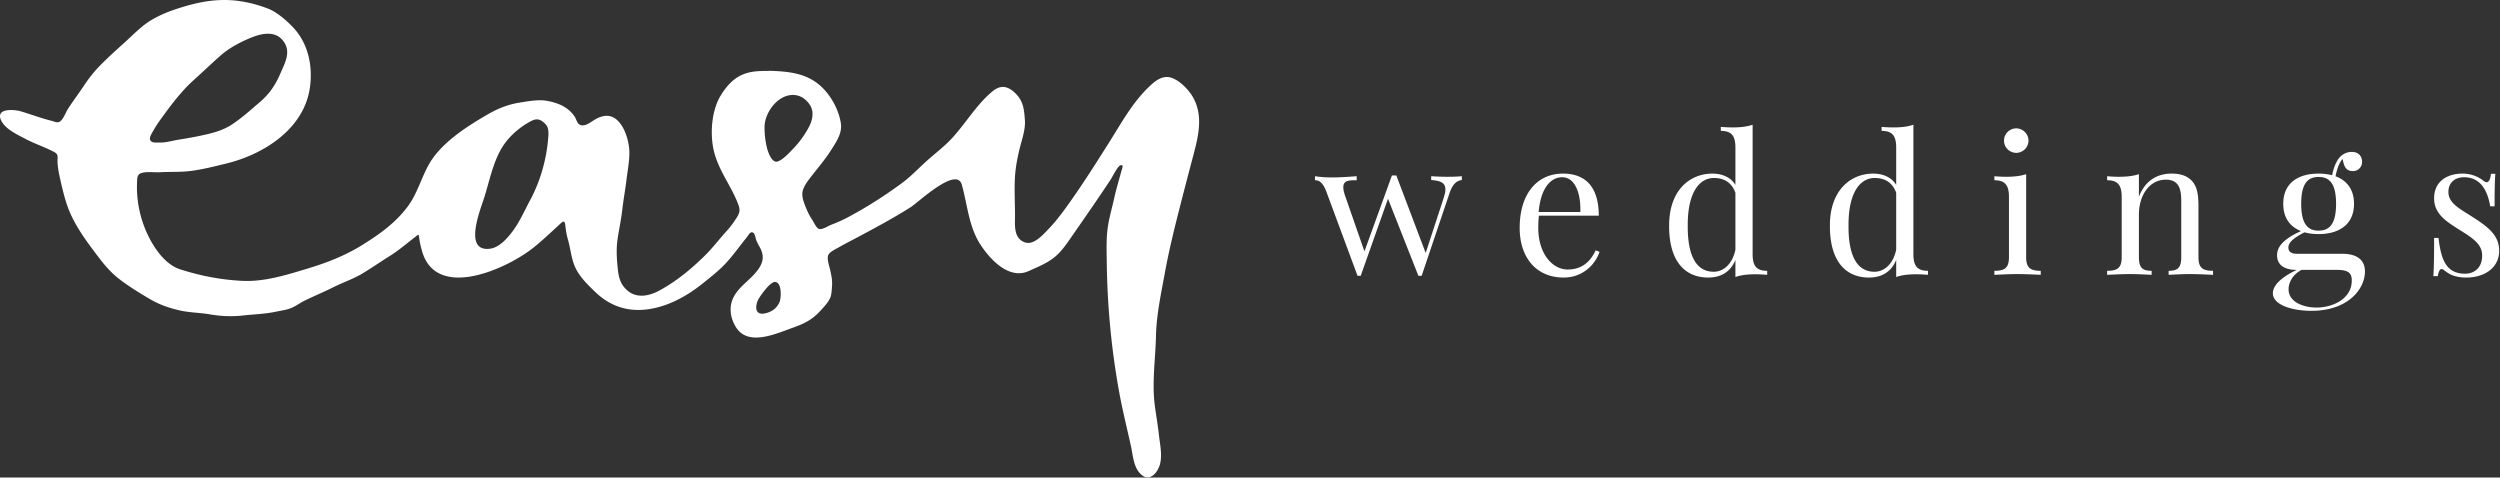 <svg xmlns="http://www.w3.org/2000/svg" xml:space="preserve" fill-rule="evenodd" stroke-linejoin="round" stroke-miterlimit="2" clip-rule="evenodd" viewBox="0 0 1623 310"><rect x="0" y="0" width="1623" height="310" fill="#333333" stroke="none"/><path fill="#fff" fill-rule="nonzero" d="M1598.61 112.702c-9.829 0-18.383 4.975-18.383 16.021 0 10.316 8.071 15.171 17.112 20.875 8.13 5.1 14.08 9.041 14.08 16.266 0 8.859-6.071 11.83-11.046 11.83-12.442 0-15.663-9.346-17.296-23.242h-2.85c0 12.562-.125 19.483-.488 24.821h2.855c.483-3.096 1.454-4.671 2.545-4.671l1.15.483c1.642 1.338 3.342 2.488 5.1 3.338 2.975 1.216 6.255 1.762 9.83 1.762 11.287 0 21.241-6.008 21.241-17.421 0-10.191-7.583-15.65-16.991-21.72-8.496-5.525-15.959-8.984-15.959-16.446 0-6.192 4.371-9.529 10.196-9.529 11.221 0 15.408 9.65 16.929 18.87h2.854c0-10.679.117-16.566.48-21.116h-2.846c-.425 3.704-1.342 5.462-2.792 5.462-.612 0-1.342-.362-2.192-1.029-2.241-1.821-6.97-4.554-13.529-4.554Zm-94.716 86.962c-8.317 0-18.15-3.458-18.15-11.895 0-4.609 2.975-9.767 8.437-12.559h23.121c7.587 0 9.471 2.363 9.471 6.917 0 11.954-12.442 17.537-22.879 17.537Zm1.333-84.779c6.979 0 11.35 4.129 11.35 17.417 0 13.292-4.371 17.421-11.35 17.421-6.917 0-11.288-4.129-11.288-17.421 0-13.288 4.371-17.417 11.288-17.417Zm-13.654 49.888c-4.25 0-5.946-1.396-5.946-4.129 0-3.821 4.854-6.859 10.437-9.834 2.725.792 5.821 1.159 9.163 1.159 13.046 0 23-6.013 23-19.667 0-9.404-4.733-15.171-11.954-17.842.304-2.062.85-3.762 1.275-5.158 1.025-2.971 2.121-4.975 3.337-6.067.788 4.854 2.125 7.829 6.613 7.829 3.458 0 5.95-2.608 5.95-5.95 0-3.641-2.246-6.491-6.559-6.491-3.641 0-6.491 1.637-8.495 4.129-1.88 2.487-3.517 6.371-4.367 11.042-2.671-.725-5.646-1.092-8.8-1.092-13.05 0-22.942 5.95-22.942 19.6 0 9.287 4.554 14.992 11.534 17.721-11.834 5.341-15.542 10.379-15.542 15.716 0 8.313 8.079 9.471 12.446 9.471h.421c-7.884 3.579-15.592 9.1-15.592 15.167 0 7.592 12.437 11.412 25.004 11.412 24.088 0 34.771-14.441 34.771-25.491 0-8.675-6.738-11.525-14.563-11.525h-29.191Zm-81.813-52.071c-8.496 0-16.812 3.825-21.179 14.987v-14.62c-3.583 1.212-8.071 1.695-12.929 1.695a84.01 84.01 0 0 1-7.704-.362v2.608c7.216 0 9.462 3.521 9.462 10.984v38.9c0 6.92-2.612 8.92-9.462 8.92v2.609c2.85-.121 9.462-.484 14.929-.484 5.458 0 11.346.363 13.954.484v-2.609c-6.004 0-8.25-2-8.25-8.92v-27.613c0-12.683 6.979-22.633 17.417-22.633 8.979 0 10.071 6.612 10.071 14.321v35.925c0 6.92-2.246 8.92-8.192 8.92v2.609c2.608-.121 8.433-.484 13.896-.484 5.458 0 12.075.363 14.929.484v-2.609c-6.858 0-9.471-2-9.471-8.92v-33.196c0-8.496-1.212-12.925-4.304-16.325-2.85-2.971-6.858-4.671-13.167-4.671Zm-94.379.367c-3.587 1.212-8.071 1.695-12.929 1.695a84.01 84.01 0 0 1-7.704-.362v2.608c7.221 0 9.466 3.521 9.466 10.984v38.9c0 6.92-2.608 8.92-9.466 8.92v2.609c2.85-.121 9.346-.484 15.05-.484 5.704 0 12.196.363 15.05.484v-2.609c-6.859 0-9.467-2-9.467-8.92v-53.825Zm-6.433-29.738c-4.371 0-7.95 3.638-7.95 7.95 0 4.371 3.579 7.95 7.95 7.95 4.308 0 7.95-3.579 7.95-7.95 0-4.312-3.642-7.95-7.95-7.95Zm-92.017 93.092c-11.046 0-16.992-9.834-16.871-29.921-.121-20.996 7.217-30.95 17.054-30.95 6.434 0 11.471 2.854 13.896 9.592v36.954c-1.941 9.408-7.829 14.325-14.079 14.325Zm25.242-95.459c-3.575 1.275-8.067 1.759-12.921 1.759-2.488 0-5.1-.121-7.708-.363v2.609c7.22 0 9.466 3.458 9.466 10.925v24.15c-3.216-5.28-9.041-7.342-14.929-7.342-14.929 0-28.221 11.167-28.096 33.8-.125 22.579 9.829 33.683 25.363 33.683 8.621 0 14.629-4.008 17.662-11.408v11.042c3.584-1.271 8.071-1.759 12.921-1.759 2.496 0 5.104.125 7.713.363v-2.609c-7.225 0-9.471-3.458-9.471-10.925V80.964Zm-129.621 95.459c-11.046 0-16.992-9.834-16.871-29.921-.121-20.996 7.221-30.95 17.054-30.95 6.429 0 11.467 2.854 13.896 9.592v36.954c-1.942 9.408-7.829 14.325-14.079 14.325Zm25.246-95.459c-3.588 1.275-8.071 1.759-12.929 1.759-2.492 0-5.1-.121-7.709-.363v2.609c7.225 0 9.471 3.458 9.471 10.925v24.15c-3.221-5.28-9.042-7.342-14.929-7.342-14.929 0-28.225 11.167-28.096 33.8-.129 22.579 9.829 33.683 25.367 33.683 8.616 0 14.621-4.008 17.658-11.408v11.042c3.575-1.271 8.067-1.759 12.921-1.759 2.492 0 5.104.125 7.712.363v-2.609c-7.22 0-9.466-3.458-9.466-10.925V80.964Zm-123.613 34.105c8.317 0 12.196 10.437 11.775 22.575h-27.066c1.333-15.659 7.883-22.575 15.291-22.575Zm21.721 47.458c-4.308 9.283-10.796 12.437-18.262 12.437-9.525 0-18.992-9.954-18.992-27.004 0-2.733.117-5.583.425-7.95h38.837c0-18.75-8.679-27.308-23.241-27.308-17.054 0-28.1 13.412-28.1 35.258 0 19.054 10.562 32.225 28.583 32.225 12.321 0 20.513-8.375 23.242-16.691l-2.492-.967Zm-96.342-47.763c-3.82 0-6.066-.12-10.433-.362v2.487c6.429.425 9.221 2.005 9.221 6.071 0 1.513-.421 3.334-1.15 5.642l-11.65 35.621-19.054-50.309h-2.859l-17.837 49.28-12.442-35.746c-.908-2.546-1.275-4.429-1.275-5.888 0-4.612 3.942-4.55 8.679-4.55v-2.608c-4.92.362-11.045.787-16.141.787-4.188 0-7.709-.304-10.925-.787v2.608c1.762 0 4.608.363 7.221 6.979l20.391 55.042h2.063l17.721-50.004 19.72 50.004h2.13l18.016-53.404c2.129-6.492 4.984-8.371 8.075-8.738v-2.487c-2.608.242-5.583.362-9.471.362ZM494.859 203.652c0 .012 0 .025.004.037 4.988-.454 9.421-3.045 11.309-7.833.925-2.354 1.57-11.975-2.655-12.792-3.258-.629-9.42 8.35-10.866 10.705-1.909 3.095-3.329 9.883 2.208 9.883Zm1.467-121.067h.004c0 4.488.55 9.359 1.667 13.713.745 2.883 3.241 9.671 6.816 8.558 3.579-1.112 8.379-6.471 10.959-9.212 3.72-3.955 6.875-8.475 9.425-13.271 2.329-4.379 3.445-9.871.604-14.221-2.471-3.788-6.1-6.371-10.692-6.496-10.233-.283-18.783 11.513-18.783 20.929Zm-140.267 4.871c0-3.804-.275-5.804-3.433-8.279-3.388-2.654-5.729-1.825-9.292.212-6.492 3.717-12.704 9.117-16.8 15.438-6.283 9.687-8.708 22.446-12.121 33.312-2.4 7.65-13.996 35.692 3.771 33.317 6.079-.812 11.346-6.9 14.817-11.604 4.471-6.058 7.566-13.204 11.121-19.813 7.004-13.025 11.037-27.787 11.937-42.583Zm-252.771 5.071c4.304.217 8.421-1.183 12.638-1.842 4.596-.725 9.208-1.537 13.762-2.487 6.909-1.438 14.142-3.113 20.171-6.925 6.658-4.217 12.842-9.871 18.821-14.984 6.179-5.287 10.033-10.904 13.242-18.35 3.075-7.15 7.312-14.27 1.983-21.316-5.042-6.659-13.5-5.125-20.446-2.35-7.021 2.804-14.587 6.775-20.262 11.787-5.938 5.25-11.65 10.729-17.525 16.017-6.925 6.237-12.971 13.904-18.484 21.429-2.591 3.542-5.266 7.108-7.416 10.942-.78 1.387-2.934 4.483-2.359 6.216.767 2.309 3.988 1.863 5.875 1.863Zm395.909-46.571c14.941.433 27.845 1.929 37.766 14.371 4.409 5.533 7.796 12.554 8.909 19.558 1.037 6.563-2.884 12.109-6.23 17.417-3.775 5.979-8.245 11.212-12.583 16.762-2.104 2.692-4.433 5.605-5.629 8.85-1.308 3.555-.05 7.171 1.267 10.592 1.145 2.983 2.612 6.271 4.429 8.904 1.087 1.579 2.704 5.413 4.35 6.113 2.191.929 5.983-1.759 7.929-2.513 3.762-1.454 7.425-3.012 10.983-4.912 12.484-6.675 23.996-13.988 35.371-22.413 5.704-4.225 10.442-9.316 15.696-14.041 5.625-5.055 11.658-9.538 16.792-15.142 8.916-9.729 15.704-21.575 25.995-30.133 5.842-4.859 10.796-3.313 15.809 2.095 4.496 4.846 4.862 10.4 5.329 16.63.362 4.879-1.229 10.287-2.538 15.041-1.941 7.063-3.591 15.121-3.962 22.471-.404 7.971.054 16.063.079 24.042.021 6.25-1.146 14.65 6.067 17.571 5.879 2.387 11.941-4.68 15.608-8.471 5.079-5.246 9.379-11.109 13.608-17.046 9.142-12.825 17.53-26.146 25.942-39.454 7.871-12.463 14.725-25.175 25.354-35.504 4.288-4.167 9.25-8.438 15.529-6.059 5.221 1.979 10.725 7.675 13.467 12.513 6.658 11.75 3.55 24.941.329 37.079a3374.785 3374.785 0 0 0-10.054 38.679c-3.179 12.558-6.225 25.296-8.55 38.042-2.442 13.383-5.521 27.512-5.804 41.125-.304 14.591-2.646 29.971-.829 44.508.791 6.367 1.975 12.675 2.666 19.071.667 6.171 2.325 13.258.863 19.333-1.229 5.117-6.192 11.713-11.546 7.638-5.708-4.35-5.929-12.384-7.358-18.913-2.517-11.483-5.404-22.879-7.534-34.462-5.195-28.275-7.858-56.675-8.208-85.375-.096-7.521-.387-15.442.746-22.892.912-5.992 2.7-12.083 4.012-18.033 1.317-6 3.109-11.875 4.717-17.804.45-1.667 1.758-4.488-.458-3.921-1.988.504-5.296 7.496-6.463 9.271-7.887 11.966-16.058 23.679-24.216 35.441-3.559 5.138-7.359 11.034-12.259 14.996-4.904 3.967-11.121 6.433-16.812 9.004-12.771 5.771-25.192-7.679-31.554-17.65-7.334-11.491-8.213-25.775-11.83-38.508-3.416-12.058-28.341 11.608-33.108 14.625-12.354 7.825-25.454 14.75-38.375 21.6-2.787 1.479-5.612 2.9-8.333 4.496-1.892 1.108-5.988 2.883-6.867 5.046-.992 2.45.592 6.787 1.138 9.195.816 3.655 1.608 6.992 1.32 10.763-.241 3.079-.22 6.475-1.866 9.175-1.788 2.942-4.338 5.596-6.696 8.083-4.913 5.171-10.517 7.7-17.117 10.029-10.575 3.725-28.696 12.234-36.629-.333-3.771-5.979-4.875-13.221-1.579-19.65 3.35-6.546 9.737-10.421 14.329-15.904 4.517-5.392 6.213-10.021 2.654-16.471-.85-1.546-1.666-3.017-2.321-4.667-.404-1.029-.85-3.937-1.712-4.583-2.088-1.571-3.233 1.404-4.613 3.092-4.479 5.496-8.604 11.387-13.433 16.591-4.533 4.884-9.917 9.034-15.096 13.192-10.337 8.296-22.658 15.025-35.816 16.721-13.175 1.7-24.425-2.204-33.963-11.413-5.125-4.945-10.65-10.275-13.358-17.029-2.192-5.466-2.609-11.308-4.238-16.858-.95-3.233-1.366-6.188-1.741-9.517-.442-3.891-2.192-1.683-4.434.367-5.529 5.062-10.833 10.146-16.737 14.796-17.063 13.421-62.909 34.316-71.925 1.45-.65-2.367-1.259-4.775-1.584-7.221-.495-3.754-.154-3.563-3.029-1.35-5.4 4.146-10.566 8.625-16.387 12.233-5.942 3.688-11.667 7.738-17.688 11.321-6.066 3.613-12.666 5.783-18.975 8.95-6.083 3.063-12.408 5.633-18.525 8.65-2.775 1.367-5.346 3.313-8.15 4.558-3.225 1.438-7.083 1.859-10.521 2.596-7.241 1.55-14.691 1.671-22.025 2.521-6.575.754-14.22.329-20.712-.804-6.479-1.125-13.033-1.075-19.458-2.533-6.925-1.567-13.238-3.725-19.38-7.321-6.404-3.742-12.679-7.617-18.641-12.034-5.754-4.27-9.817-8.7-14.142-14.362-8.008-10.483-16.867-22.083-21.137-34.767-2.067-6.15-3.559-12.671-4.917-19.004-.675-3.137-1.221-6.262-1.242-9.483-.016-3.029.613-4.417-2.241-5.929-5.996-3.171-12.659-5.338-18.684-8.53-5.337-2.825-13.212-6.35-15.821-12.233-3.508-7.908 8.9-6.821 12.971-5.596 6.65 2.004 13.025 4.429 19.746 6.1 2.583.642 4.292 1.979 6.392-.2 1.95-2.021 2.979-5.325 4.516-7.687 3.246-4.996 6.821-9.721 10.105-14.679 3.475-5.238 6.916-9.58 11.362-14.034 4.75-4.758 9.783-9.346 14.792-13.829 4.508-4.029 8.546-8.242 13.354-11.946 5.446-4.196 12.9-7.558 19.408-9.762 14.075-4.767 27.363-7.654 42.25-5.55 6.229.883 12.167 2.5 18.054 4.708 5.98 2.246 11.925 7.4 16.359 11.983 10.246 10.588 13.254 25.513 11.266 39.5-3.795 26.667-29.737 43.246-54.087 49.221-7.388 1.813-14.679 3.65-22.233 4.734-7.055 1.016-14.15.579-21.234.97-3.441.192-8.879-.612-12.141.621-2.705 1.021-2.425 3.984-2.534 6.567-.321 7.604.771 15.537 2.909 22.842 3.47 11.862 12.441 28.929 25.062 32.987 13.254 4.258 26.579 6.821 40.496 7.492 14.367.696 28.521-3.85 42.042-7.913 12.583-3.779 24.608-8.458 35.775-15.412 11.2-6.979 21.504-14.279 29.475-24.975 7.562-10.154 9.65-23.009 17.591-33.096 8.609-10.929 21.684-19.308 33.538-26.238 6.662-3.891 13.241-6.725 20.879-7.975 5.779-.95 12.754-2.3 18.542-1.225 7.07 1.313 13.458 3.917 17.687 10.025 1.483 2.142 1.563 5.13 4.358 5.771 3.134.721 6.625-2.396 9.13-3.808 6.291-3.533 11.608-3.3 16.25 2.721 3.683 4.779 5.854 12.758 5.895 18.762.042 5.713-1.175 11.954-1.862 17.65-.783 6.475-1.979 12.892-2.717 19.384-.737 6.487-2.141 12.85-3.096 19.304-.966 6.583-.5 13.512.25 20.096.642 5.608 2.109 10.066 6.796 13.72 5.646 4.405 13.067 3.092 19.017.042 11.279-5.775 22.217-14.825 31.133-23.746 4.979-4.979 9.188-10.608 13.938-15.791 2.241-2.455 4.154-5.171 5.975-7.955 2.483-3.791 2.621-5.55.962-9.75-4.837-12.266-13.191-22.22-15.887-35.491-2.109-10.396-1.017-24.684 4.55-34.009 3.016-5.058 6.9-9.912 12.096-12.841 6.129-3.454 12.612-3.542 19.445-3.542 0-.025.005-.046.005-.075Z"/></svg>
